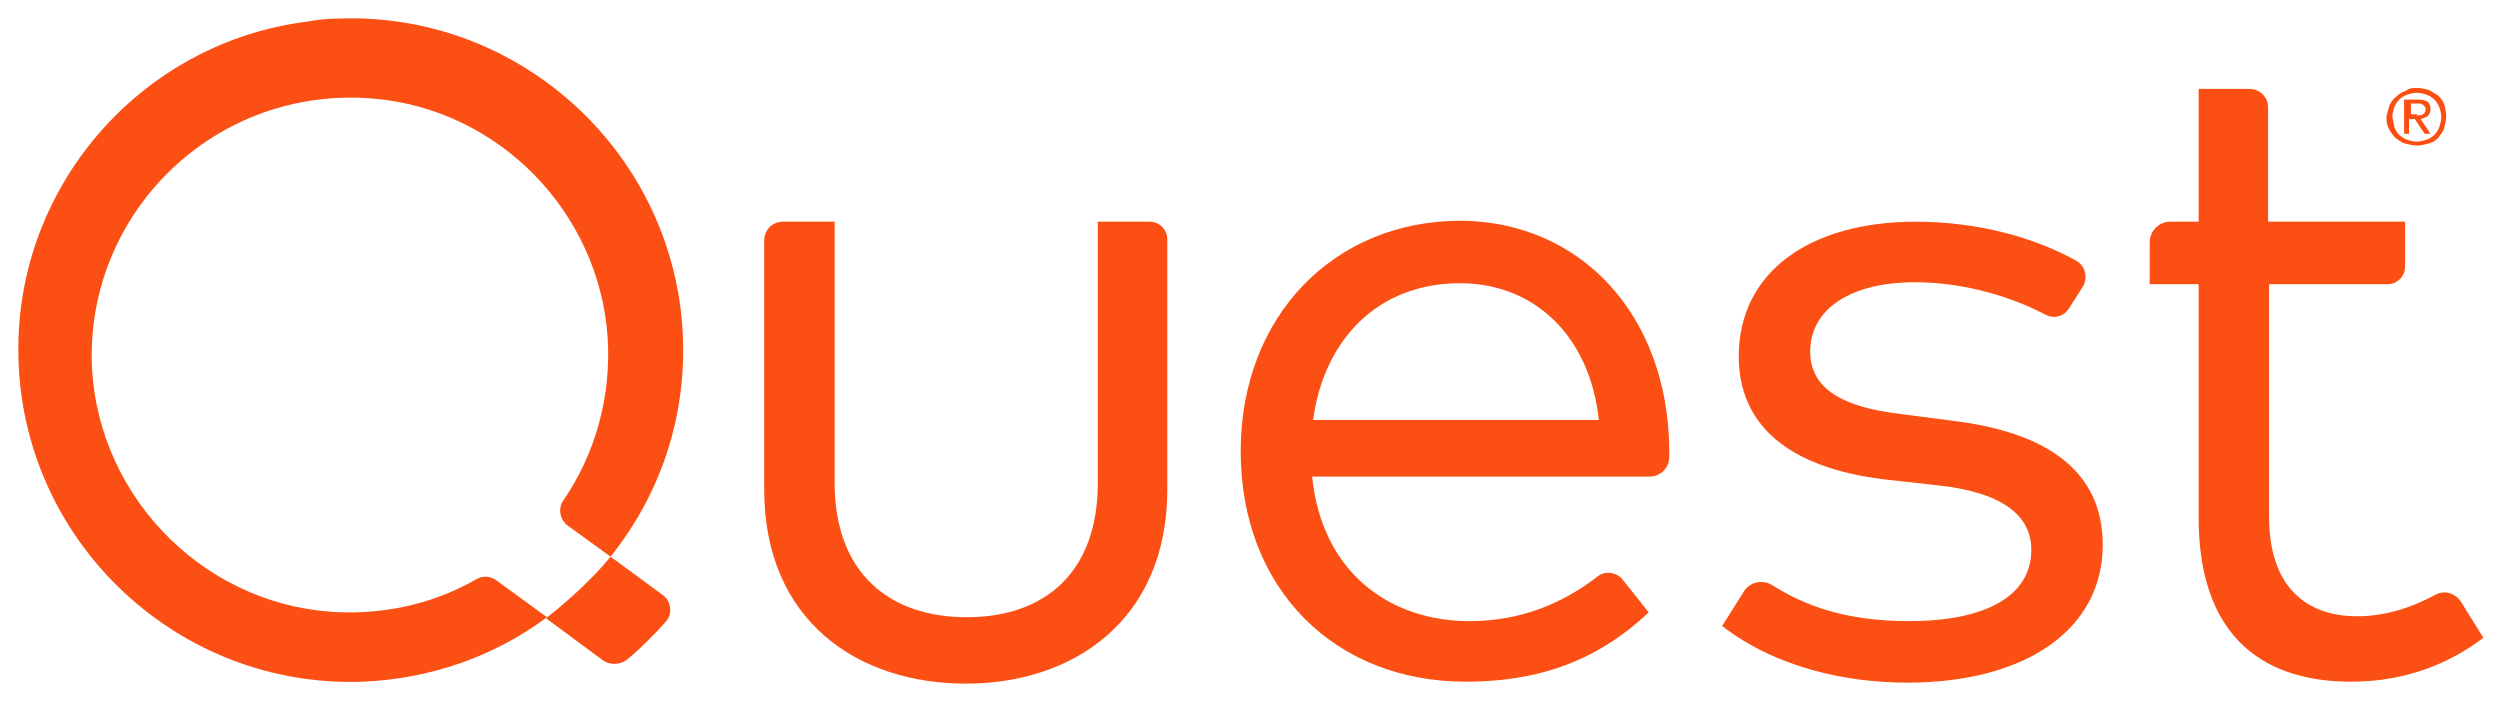<svg width="164" height="46" viewBox="0 0 164 46" fill="none" xmlns="http://www.w3.org/2000/svg">
<path d="M156.746 6.92C156.875 6.664 157.003 6.471 157.196 6.343C157.388 6.151 157.581 6.023 157.837 5.959C158.03 5.767 158.287 5.767 158.544 5.767C158.8 5.767 159.057 5.831 159.314 5.895C159.571 6.023 159.763 6.151 159.956 6.279C160.148 6.471 160.277 6.664 160.341 6.856C160.405 7.048 160.469 7.368 160.469 7.625C160.469 7.881 160.405 8.137 160.341 8.393C160.277 8.65 160.084 8.842 159.956 9.034C159.763 9.226 159.571 9.354 159.314 9.418C159.057 9.482 158.8 9.547 158.544 9.547C158.287 9.547 158.03 9.482 157.773 9.418C157.517 9.354 157.324 9.162 157.131 9.034C156.939 8.842 156.81 8.65 156.682 8.393C156.554 8.137 156.554 7.881 156.554 7.625C156.618 7.368 156.682 7.112 156.746 6.92ZM157.067 8.329C157.131 8.521 157.26 8.714 157.388 8.842C157.517 8.97 157.709 9.098 157.902 9.162C158.094 9.226 158.287 9.29 158.544 9.29C158.736 9.29 158.993 9.226 159.185 9.162C159.378 9.098 159.571 8.97 159.699 8.842C159.827 8.714 159.956 8.521 160.02 8.329C160.084 8.137 160.148 7.881 160.148 7.689C160.148 7.432 160.084 7.24 160.02 7.048C159.956 6.856 159.827 6.664 159.699 6.535C159.571 6.407 159.378 6.279 159.185 6.215C158.993 6.151 158.8 6.087 158.544 6.087C158.287 6.087 158.094 6.151 157.902 6.215C157.709 6.279 157.517 6.407 157.388 6.535C157.26 6.664 157.131 6.856 157.067 7.048C157.003 7.24 156.939 7.432 156.939 7.689C157.003 7.881 157.003 8.073 157.067 8.329ZM158.672 6.535C158.929 6.535 159.121 6.599 159.25 6.664C159.378 6.792 159.442 6.92 159.442 7.176C159.442 7.368 159.378 7.496 159.25 7.625C159.121 7.689 158.993 7.753 158.8 7.817L159.442 8.778H159.057L158.415 7.817H158.03V8.778H157.709V6.535H158.672ZM158.544 7.56C158.608 7.56 158.672 7.56 158.736 7.56C158.8 7.56 158.864 7.56 158.929 7.496C158.993 7.496 159.057 7.432 159.057 7.368C159.121 7.304 159.121 7.24 159.121 7.176C159.121 7.112 159.121 7.048 159.057 6.984C158.993 6.92 158.993 6.92 158.929 6.856C158.864 6.856 158.8 6.792 158.8 6.792C158.736 6.792 158.672 6.792 158.608 6.792H158.158V7.496H158.544V7.56Z" fill="#FB4F12"/>
<path d="M39.539 43.31C39.989 43.63 40.63 43.63 41.08 43.31C41.401 43.053 41.85 42.669 42.364 42.156C42.877 41.644 43.326 41.195 43.647 40.811C44.161 40.298 44.032 39.402 43.455 39.017L40.053 36.519C40.053 36.519 39.411 37.351 38.127 38.569C36.843 39.786 35.816 40.555 35.816 40.555L39.539 43.31Z" fill="#FB4F14"/>
<path d="M76.576 32.097C76.576 40.746 70.35 44.847 63.354 44.847C56.293 44.847 50.131 40.746 50.131 32.097V15.76C50.131 15.12 50.644 14.543 51.35 14.543H54.752V31.649C54.752 37.671 58.411 40.49 63.418 40.49C68.424 40.49 72.019 37.671 72.019 31.649V14.543H75.421C76.063 14.543 76.576 15.056 76.576 15.696V32.097Z" fill="#FB4F14"/>
<path d="M109.504 29.535C109.504 29.663 109.504 29.855 109.504 29.984C109.504 30.688 108.926 31.265 108.22 31.265H86.075C86.717 37.544 91.146 40.747 96.41 40.747C99.619 40.747 102.443 39.658 104.818 37.8C105.332 37.415 106.038 37.544 106.423 37.992L108.156 40.17C104.497 43.63 100.453 44.719 96.153 44.719C87.552 44.719 81.39 38.633 81.39 29.599C81.39 20.694 87.552 14.479 95.832 14.479C103.727 14.544 109.44 20.694 109.504 29.535ZM86.139 27.549H104.882C104.305 22.103 100.71 18.58 95.768 18.58C90.376 18.58 86.846 22.296 86.139 27.549Z" fill="#FB4F14"/>
<path d="M135.757 20.181C135.436 20.758 134.73 20.95 134.153 20.629C132.099 19.54 128.953 18.515 125.616 18.515C121.444 18.515 118.748 20.245 118.748 23.064C118.748 25.498 120.866 26.716 124.717 27.164L128.183 27.613C134.345 28.381 137.94 30.944 137.94 35.749C137.94 41.259 132.933 44.782 125.102 44.782C121.315 44.782 116.629 43.886 112.971 41.067L114.383 38.824C114.768 38.184 115.602 37.991 116.244 38.376C118.362 39.721 121.058 40.746 125.231 40.746C130.173 40.746 133.254 39.145 133.254 36.069C133.254 33.763 131.264 32.289 127.156 31.841L123.69 31.457C117.143 30.688 114.062 27.741 114.062 23.384C114.062 17.874 118.683 14.543 125.68 14.543C129.724 14.543 133.447 15.568 136.207 17.106C136.784 17.426 136.977 18.195 136.656 18.771L135.757 20.181Z" fill="#FB4F14"/>
<path d="M161.432 39.465C161.047 38.889 160.341 38.696 159.763 39.017C158.223 39.85 156.49 40.426 154.628 40.426C151.226 40.426 148.851 38.44 148.851 33.891V18.643H156.618C157.26 18.643 157.774 18.131 157.774 17.49V14.543H148.787V7.047C148.787 6.343 148.21 5.83 147.568 5.83H144.23V14.543H142.368C141.598 14.543 141.021 15.184 141.021 15.889V18.643H144.23V33.955C144.23 41.259 147.953 44.719 154.243 44.719C157.838 44.719 160.726 43.501 162.909 41.836L161.432 39.465Z" fill="#FB4F14"/>
<path d="M44.803 22.167C44.354 10.187 34.212 0.769 22.209 1.218C21.567 1.218 20.861 1.282 20.219 1.41C9.179 2.755 0.77 12.429 1.219 23.769C1.669 35.75 11.81 45.167 23.814 44.719C28.178 44.527 32.35 43.117 35.881 40.49L32.543 38.056C32.158 37.8 31.709 37.736 31.259 37.992C28.692 39.465 25.739 40.234 22.53 40.17C13.736 39.978 6.483 32.867 6.033 24.089C5.584 13.903 14.185 5.574 24.52 6.471C32.736 7.176 39.283 13.903 39.86 22.103C40.117 26.076 39.026 29.791 36.972 32.803C36.587 33.315 36.715 34.084 37.229 34.468L40.053 36.518C43.327 32.418 44.995 27.421 44.803 22.167Z" fill="#FB4F14"/>
</svg>
